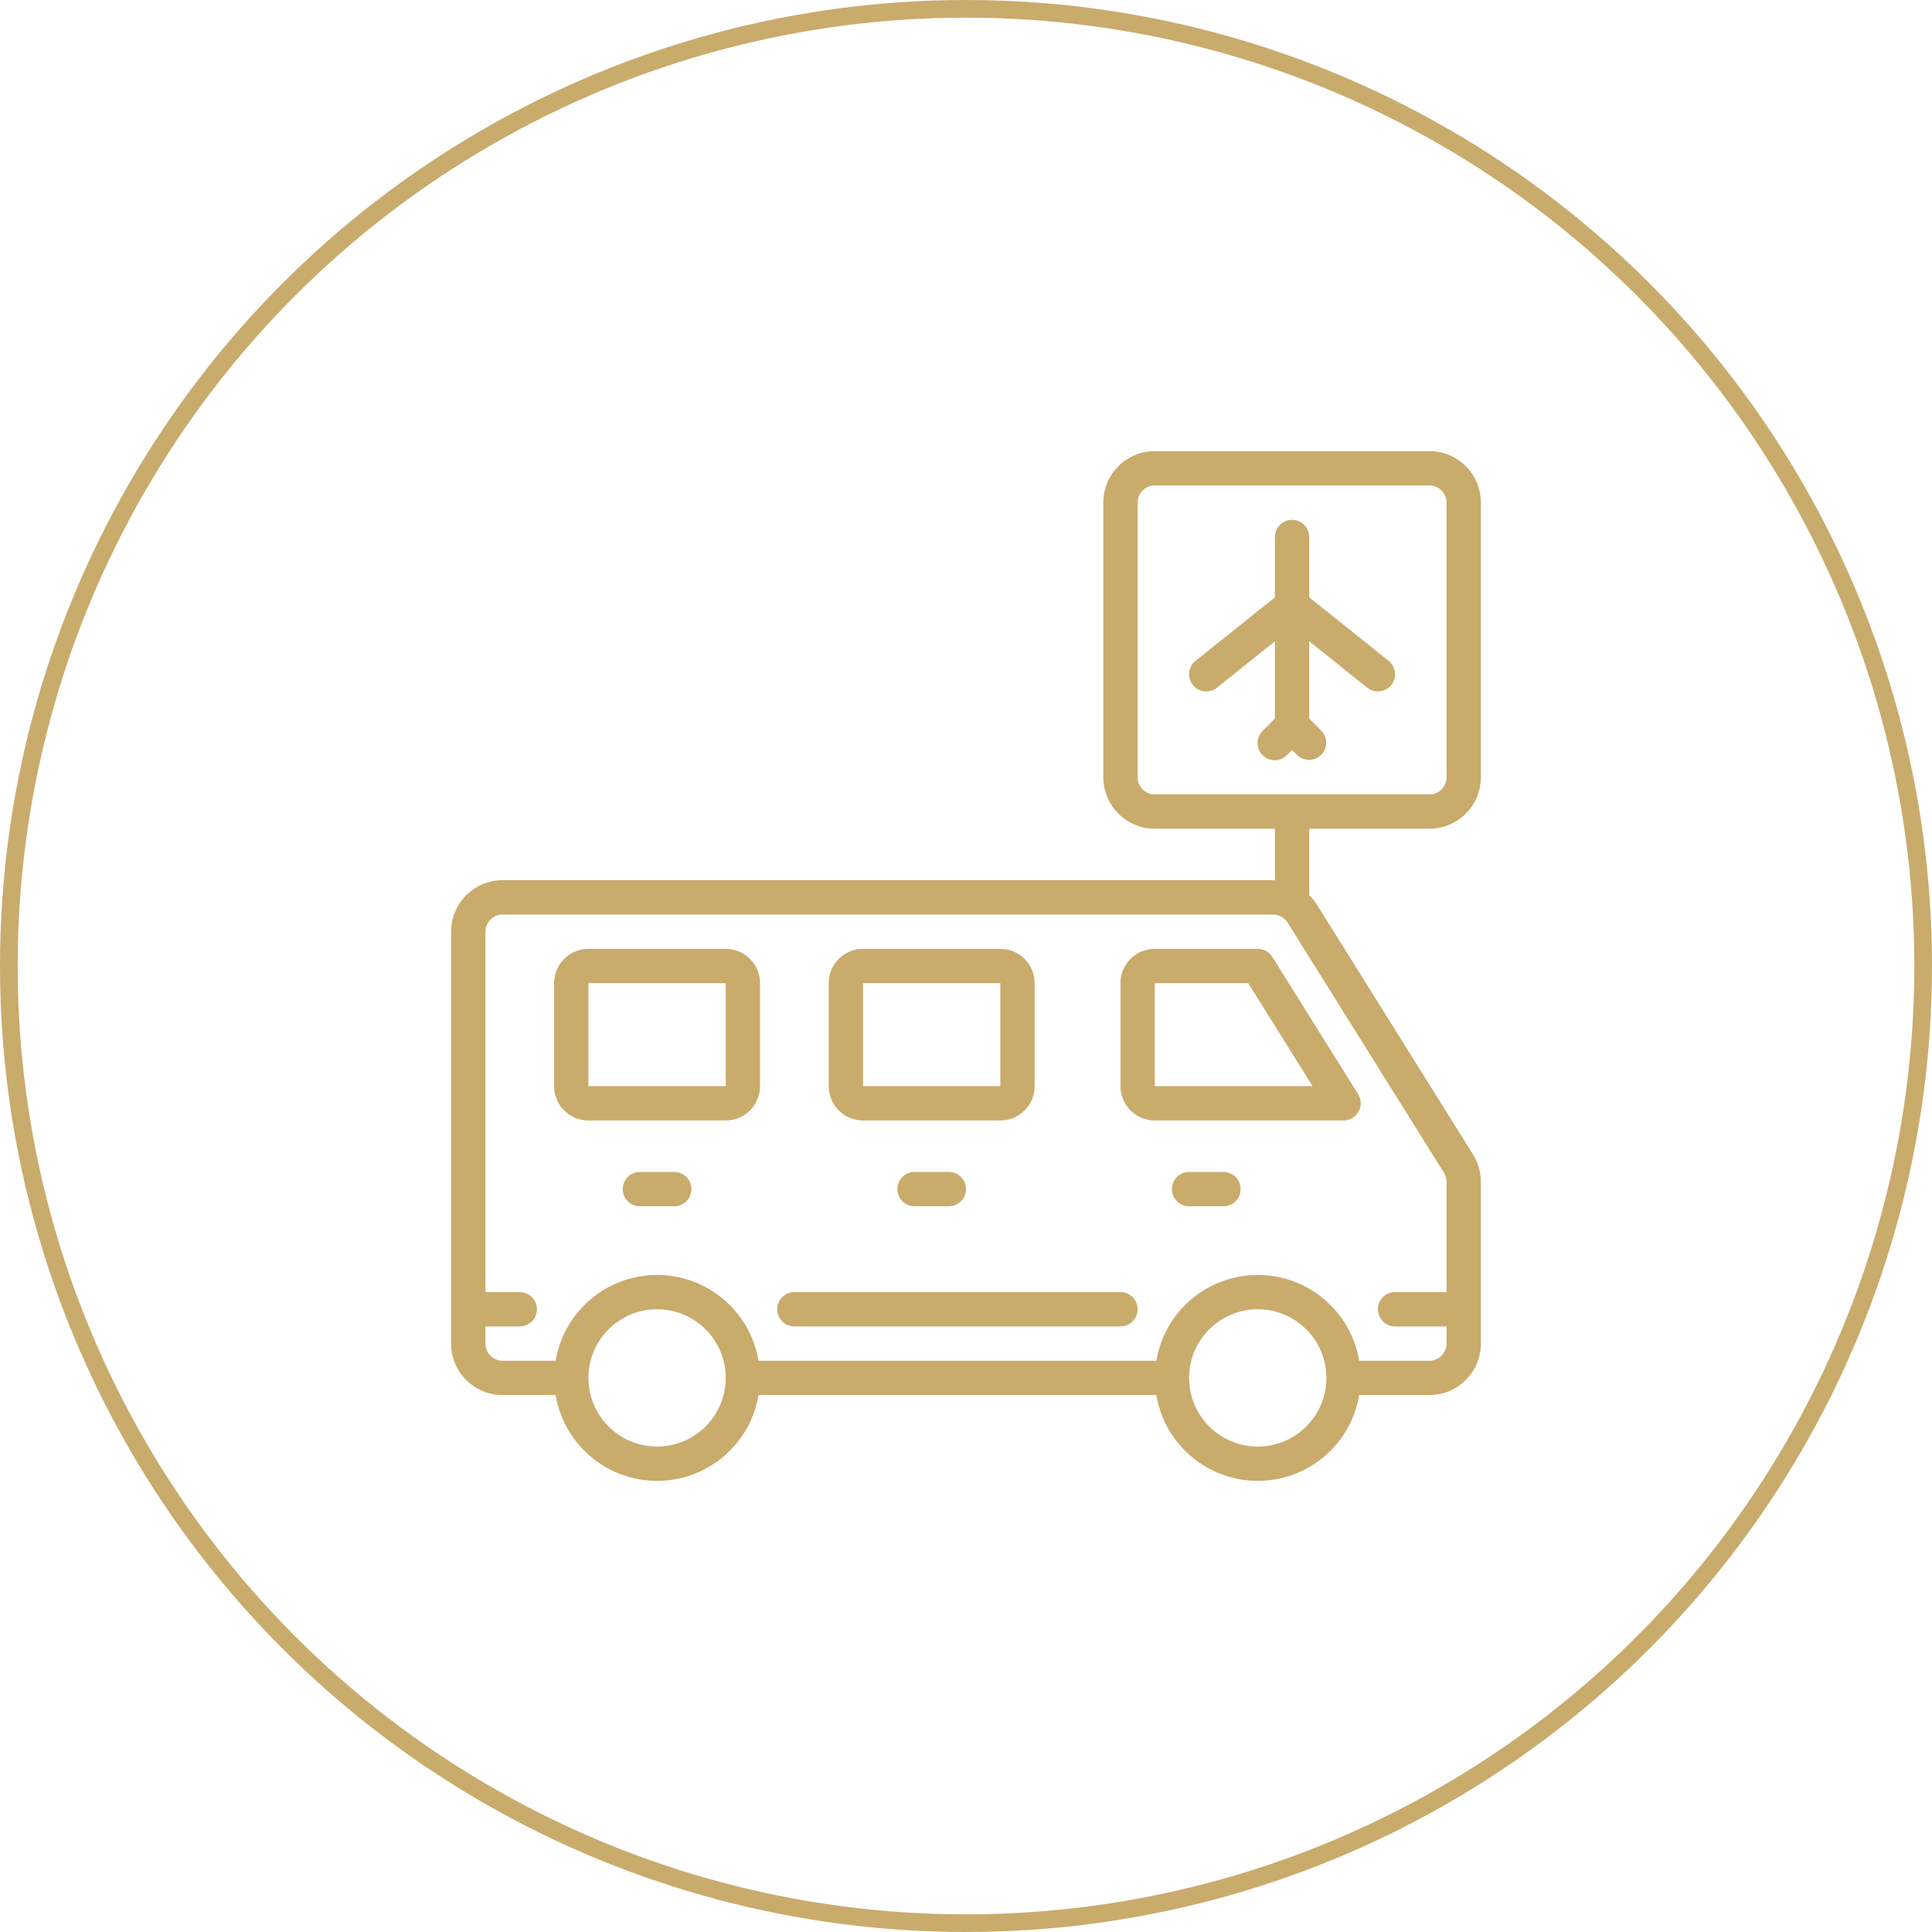 <svg xmlns="http://www.w3.org/2000/svg" width="197" height="197" viewBox="0 0 197 197" fill="none"><circle cx="98.5" cy="98.5" r="97.6" stroke="#C9AB6C" stroke-width="1.8"></circle><g clip-path="url(#clip0_50_412)"><path d="M128.25 96.751H117.75C115.817 96.751 114.25 98.318 114.25 100.251V110.751C114.25 112.684 115.817 114.251 117.75 114.251H137C137.636 114.251 138.222 113.906 138.531 113.349C138.839 112.793 138.821 112.113 138.484 111.574L129.734 97.573C129.414 97.062 128.853 96.751 128.25 96.751ZM117.75 110.751V100.251H127.281L133.843 110.751H117.75Z" fill="#C9AB6C"></path><path d="M88 114.251H102C103.933 114.251 105.5 112.684 105.5 110.751V100.251C105.5 98.318 103.933 96.751 102 96.751H88C86.067 96.751 84.5 98.318 84.5 100.251V110.751C84.5 112.684 86.067 114.251 88 114.251ZM88 100.251H102V110.751H88V100.251Z" fill="#C9AB6C"></path><path d="M74 96.751H60C58.067 96.751 56.5 98.318 56.5 100.251V110.751C56.5 112.684 58.067 114.251 60 114.251H74C75.933 114.251 77.5 112.684 77.5 110.751V100.251C77.5 98.318 75.933 96.751 74 96.751ZM74 110.751H60V100.251H74L74 110.751Z" fill="#C9AB6C"></path><path d="M68.75 119.501H65.25C64.284 119.501 63.5 120.284 63.5 121.251C63.5 122.217 64.284 123.001 65.25 123.001H68.75C69.717 123.001 70.5 122.217 70.5 121.251C70.5 120.284 69.717 119.501 68.75 119.501Z" fill="#C9AB6C"></path><path d="M93.25 119.501C92.283 119.501 91.5 120.284 91.5 121.251C91.5 122.217 92.283 123.001 93.25 123.001H96.75C97.716 123.001 98.5 122.217 98.5 121.251C98.5 120.284 97.716 119.501 96.75 119.501H93.25Z" fill="#C9AB6C"></path><path d="M124.75 119.501H121.25C120.283 119.501 119.5 120.284 119.5 121.251C119.5 122.217 120.283 123.001 121.25 123.001H124.75C125.717 123.001 126.5 122.217 126.5 121.251C126.5 120.284 125.717 119.501 124.75 119.501Z" fill="#C9AB6C"></path><path d="M141.594 67.382L133.5 60.911V54.751C133.5 53.784 132.716 53.001 131.75 53.001C130.783 53.001 130 53.784 130 54.751V60.911L121.906 67.386C121.151 67.99 121.029 69.091 121.633 69.846C122.237 70.601 123.339 70.723 124.094 70.119L130 65.391V73.276L128.763 74.513C128.308 74.953 128.125 75.603 128.285 76.215C128.446 76.827 128.923 77.305 129.535 77.465C130.147 77.625 130.798 77.443 131.237 76.988L131.75 76.475L132.263 76.988C132.949 77.651 134.041 77.642 134.716 76.967C135.391 76.291 135.4 75.2 134.737 74.513L133.5 73.276V65.391L139.406 70.116C140.161 70.72 141.262 70.597 141.867 69.843C142.471 69.088 142.349 67.986 141.594 67.382Z" fill="#C9AB6C"></path><path d="M145.75 84.501C148.649 84.501 151 82.15 151 79.251V51.251C151 48.352 148.65 46.001 145.75 46.001H117.75C114.851 46.001 112.5 48.351 112.5 51.251V79.251C112.5 82.15 114.851 84.501 117.75 84.501H130V89.775C129.935 89.775 129.876 89.751 129.811 89.751H51.25C48.351 89.751 46 92.101 46 95.001V137.001C46 139.9 48.35 142.251 51.25 142.251H56.657C57.507 147.301 61.879 150.999 67 150.999C72.121 150.999 76.493 147.301 77.343 142.251H117.908C118.757 147.301 123.129 150.999 128.25 150.999C133.371 150.999 137.743 147.301 138.593 142.251H145.75C148.649 142.251 151 139.9 151 137.001V120.505C151 119.521 150.724 118.557 150.202 117.723L134.263 92.218C134.045 91.879 133.789 91.567 133.5 91.286V84.501H145.75ZM67 147.501C63.134 147.501 60 144.367 60 140.501C60 136.635 63.134 133.501 67 133.501C70.866 133.501 74 136.635 74 140.501C74 144.367 70.866 147.501 67 147.501ZM128.25 147.501C124.384 147.501 121.25 144.367 121.25 140.501C121.25 136.635 124.384 133.501 128.25 133.501C132.116 133.501 135.25 136.635 135.25 140.501C135.25 144.367 132.116 147.501 128.25 147.501ZM147.234 119.578C147.408 119.856 147.5 120.178 147.5 120.506V131.751H142.25C141.283 131.751 140.5 132.535 140.5 133.501C140.5 134.468 141.283 135.251 142.25 135.251H147.5V137.001C147.5 137.967 146.717 138.751 145.75 138.751H138.593C137.743 133.701 133.371 130.003 128.25 130.003C123.129 130.003 118.757 133.701 117.908 138.751H77.343C76.493 133.701 72.121 130.003 67 130.003C61.879 130.003 57.507 133.701 56.657 138.751H51.25C50.283 138.751 49.5 137.967 49.5 137.001V135.251H53C53.967 135.251 54.75 134.468 54.75 133.501C54.75 132.535 53.967 131.751 53 131.751H49.5V95.001C49.5 94.035 50.283 93.251 51.25 93.251H129.811C130.414 93.249 130.976 93.56 131.293 94.074L147.234 119.578ZM117.75 81.001C116.784 81.001 116 80.218 116 79.251V51.251C116 50.284 116.784 49.501 117.75 49.501H145.75C146.717 49.501 147.5 50.284 147.5 51.251V79.251C147.5 80.217 146.717 81.001 145.75 81.001H117.75V81.001Z" fill="#C9AB6C"></path><path d="M114.25 131.751H81C80.034 131.751 79.25 132.534 79.25 133.501C79.25 134.467 80.034 135.251 81 135.251H114.25C115.217 135.251 116 134.467 116 133.501C116 132.534 115.217 131.751 114.25 131.751Z" fill="#C9AB6C"></path></g><defs><clipPath id="clip0_50_412"><rect width="105" height="105" fill="white" transform="translate(46 46)"></rect></clipPath></defs></svg>